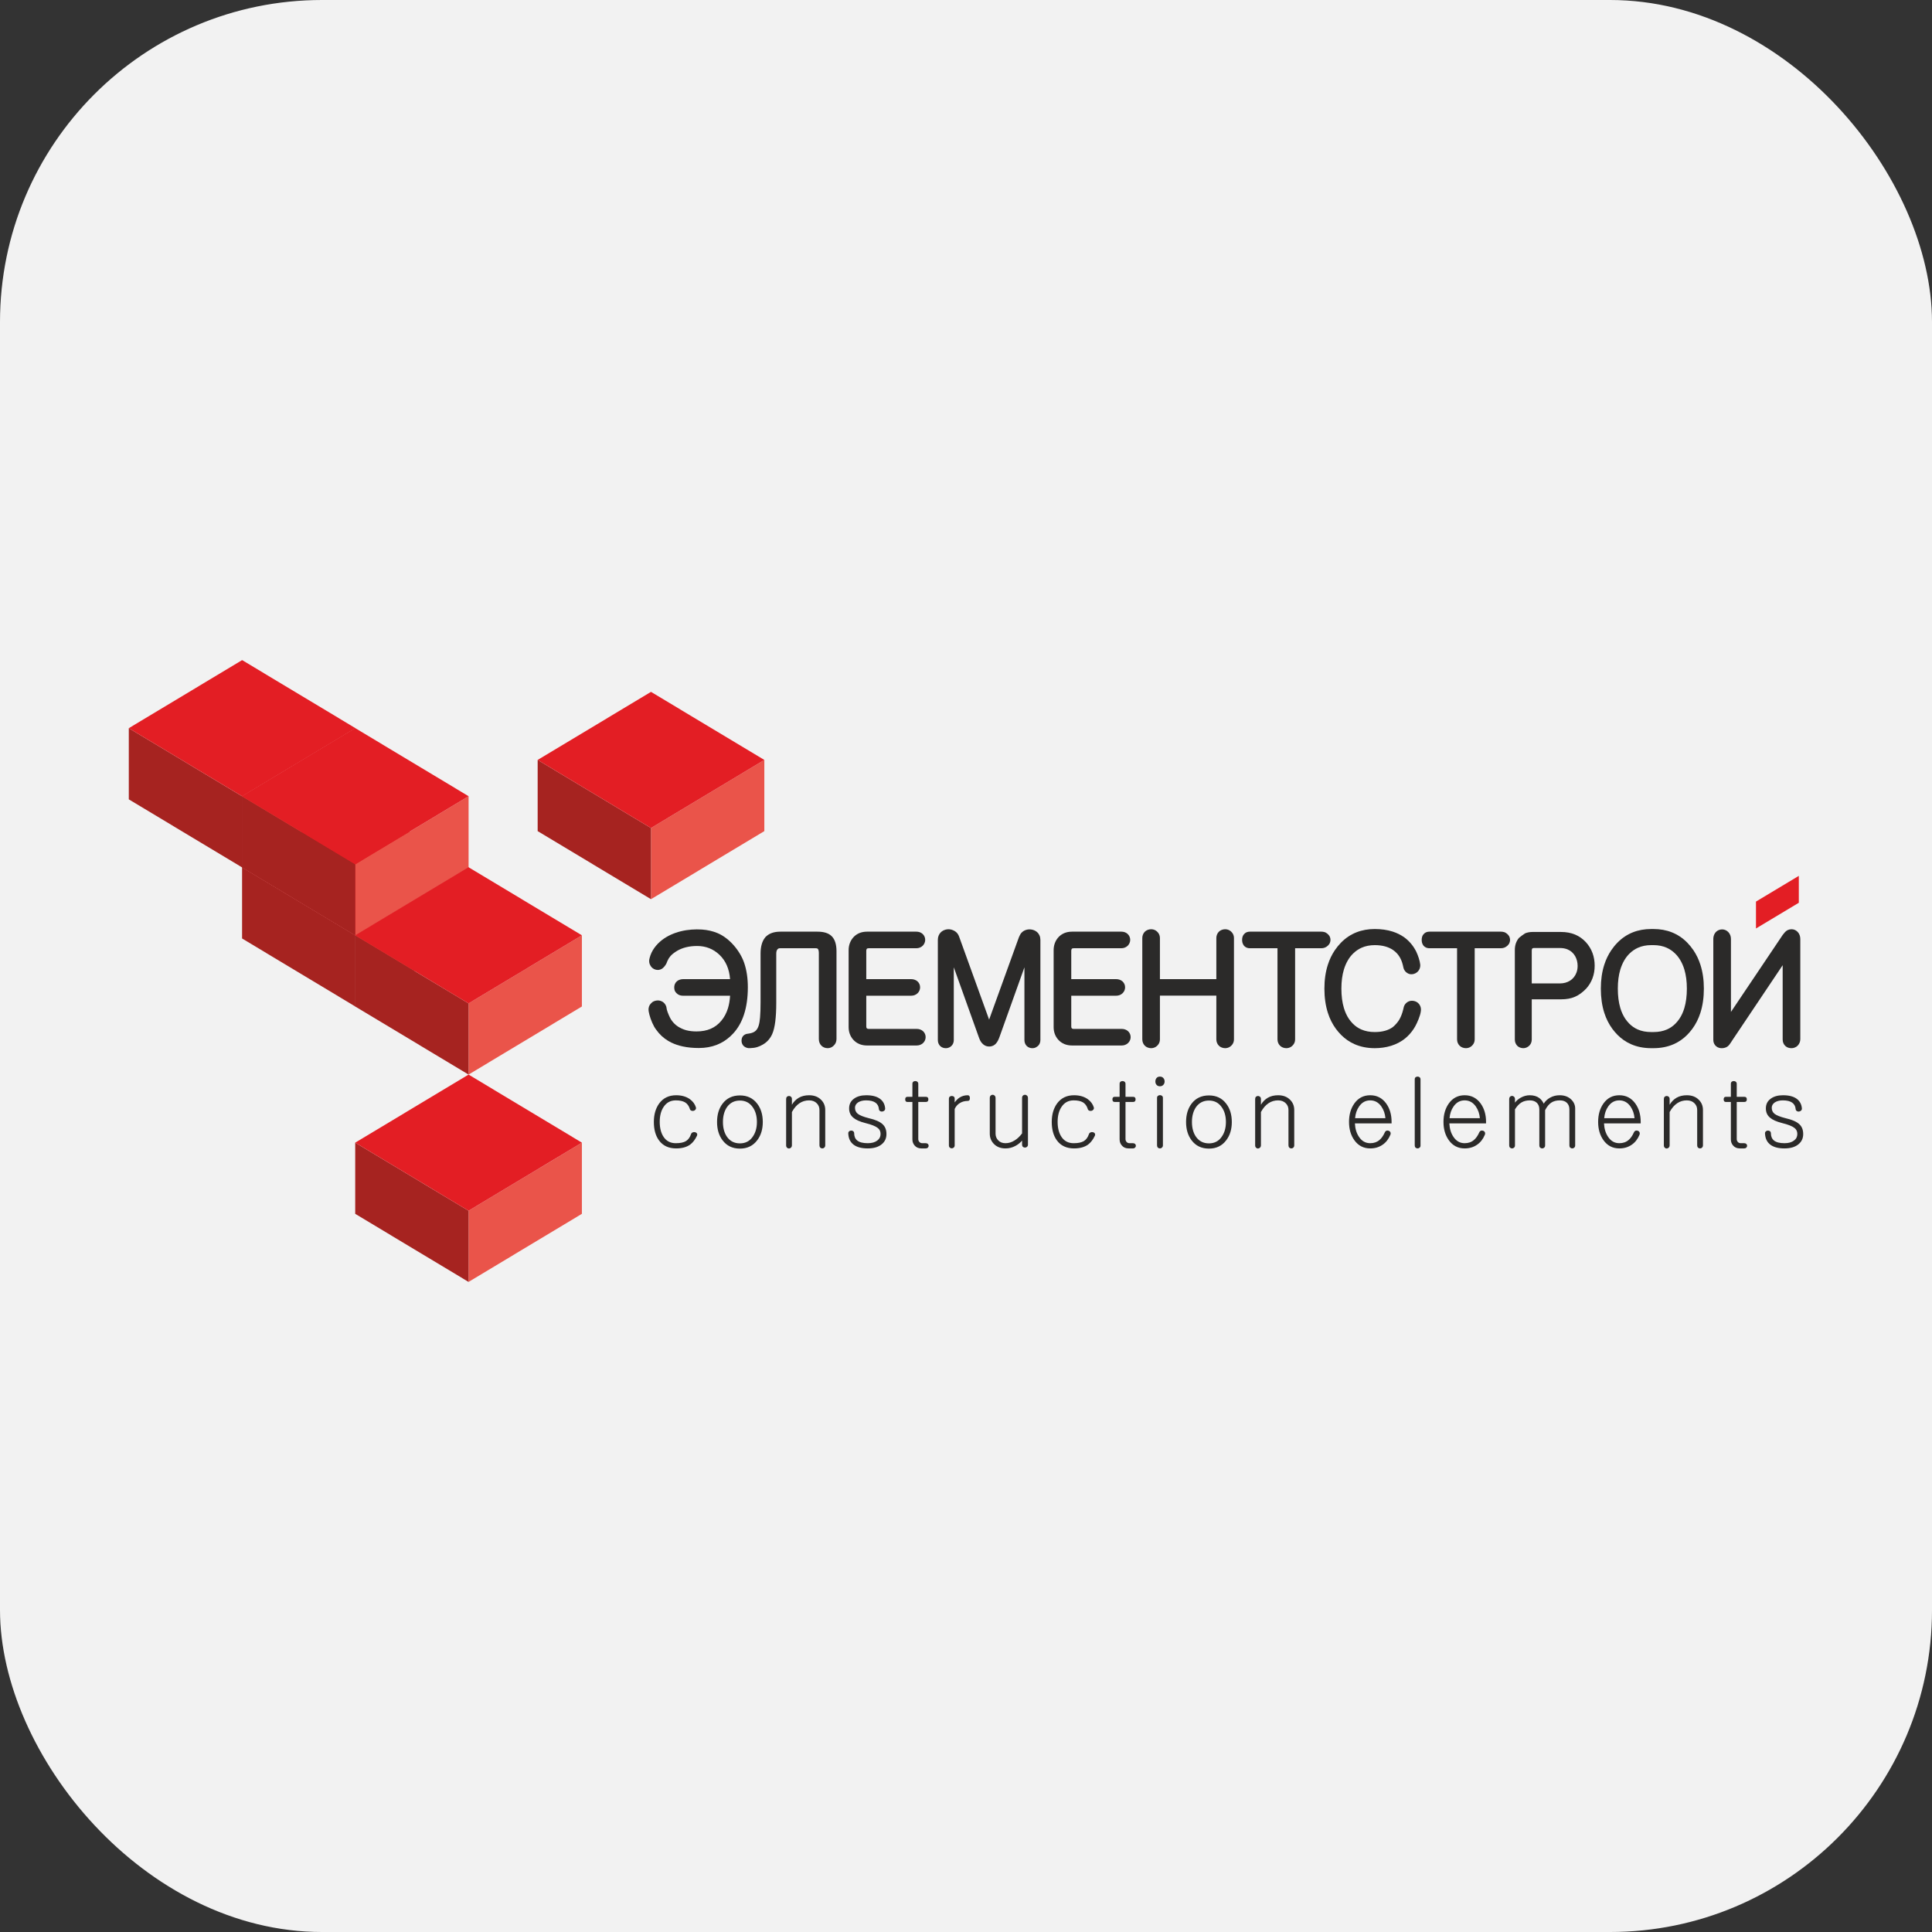 <?xml version="1.0" encoding="UTF-8"?> <svg xmlns="http://www.w3.org/2000/svg" width="120" height="120" viewBox="0 0 120 120" fill="none"><rect x="0" y="0" width="120" height="120" fill="#333333" stroke="none"/><rect width="120" height="120" rx="20" fill="#F2F2F2"></rect><path d="M41.997 68.028C42.338 68.028 42.622 68.109 42.85 68.271C43.039 68.41 43.165 68.582 43.226 68.786C43.238 68.837 43.228 68.881 43.197 68.92C43.171 68.958 43.132 68.983 43.082 68.995C43.027 69.007 42.979 69.003 42.936 68.983C42.887 68.96 42.855 68.922 42.844 68.867C42.786 68.686 42.688 68.553 42.548 68.468C42.409 68.387 42.218 68.346 41.975 68.346C41.646 68.346 41.393 68.484 41.215 68.758C41.056 68.997 40.977 69.305 40.977 69.678C40.977 70.061 41.056 70.372 41.215 70.612C41.389 70.874 41.642 71.006 41.975 71.006C42.249 71.006 42.457 70.963 42.601 70.878C42.743 70.793 42.85 70.65 42.919 70.45C42.935 70.395 42.97 70.357 43.023 70.334C43.07 70.314 43.118 70.31 43.169 70.322C43.223 70.334 43.262 70.359 43.284 70.397C43.311 70.436 43.313 70.484 43.29 70.543C43.175 70.786 43.033 70.969 42.867 71.093C42.647 71.251 42.358 71.33 41.997 71.33C41.53 71.33 41.174 71.164 40.931 70.831C40.718 70.542 40.612 70.16 40.612 69.684C40.612 69.225 40.722 68.843 40.943 68.537C41.194 68.198 41.545 68.028 41.997 68.028ZM45.958 68.039C45.498 68.039 45.138 68.209 44.88 68.549C44.651 68.85 44.538 69.23 44.538 69.69C44.538 70.146 44.651 70.525 44.88 70.826C45.138 71.17 45.498 71.342 45.958 71.342C46.413 71.342 46.771 71.17 47.03 70.826C47.262 70.525 47.378 70.146 47.378 69.69C47.378 69.23 47.262 68.85 47.03 68.549C46.771 68.209 46.413 68.039 45.958 68.039ZM45.958 68.357C46.297 68.357 46.563 68.495 46.752 68.768C46.926 69.012 47.013 69.32 47.013 69.69C47.013 70.053 46.926 70.359 46.752 70.606C46.563 70.88 46.297 71.017 45.958 71.017C45.614 71.017 45.345 70.88 45.152 70.606C44.986 70.363 44.903 70.057 44.903 69.69C44.903 69.32 44.986 69.012 45.152 68.768C45.345 68.495 45.614 68.357 45.958 68.357ZM48.828 68.259V71.139C48.828 71.2 48.846 71.249 48.88 71.283C48.915 71.318 48.958 71.336 49.008 71.336C49.053 71.332 49.094 71.315 49.129 71.283C49.167 71.245 49.187 71.194 49.187 71.133V69.07C49.323 68.823 49.481 68.64 49.663 68.52C49.836 68.405 50.034 68.346 50.254 68.346C50.456 68.346 50.616 68.408 50.735 68.531C50.843 68.64 50.898 68.776 50.898 68.942V71.139C50.898 71.196 50.915 71.245 50.95 71.283C50.985 71.314 51.027 71.33 51.078 71.33C51.123 71.33 51.164 71.314 51.198 71.283C51.237 71.245 51.257 71.196 51.257 71.139V68.944C51.257 68.692 51.172 68.482 51.002 68.312C50.817 68.123 50.567 68.028 50.254 68.028C50.01 68.028 49.797 68.079 49.617 68.183C49.442 68.284 49.299 68.428 49.187 68.618V68.258C49.187 68.201 49.167 68.154 49.129 68.12C49.094 68.089 49.053 68.073 49.008 68.073C48.958 68.073 48.915 68.089 48.88 68.12C48.846 68.154 48.828 68.201 48.828 68.259ZM53.807 68.028C53.494 68.028 53.241 68.097 53.048 68.237C52.843 68.383 52.74 68.585 52.74 68.845C52.74 69.084 52.825 69.276 52.996 69.418C53.15 69.554 53.399 69.665 53.744 69.754C54.123 69.847 54.382 69.949 54.52 70.061C54.636 70.15 54.694 70.274 54.694 70.432C54.694 70.602 54.627 70.737 54.492 70.838C54.348 70.949 54.151 71.006 53.9 71.006C53.598 71.006 53.38 70.949 53.244 70.838C53.116 70.734 53.053 70.58 53.053 70.379C53.049 70.326 53.028 70.285 52.99 70.258C52.955 70.231 52.913 70.219 52.862 70.223C52.812 70.223 52.771 70.239 52.74 70.27C52.702 70.304 52.684 70.349 52.688 70.403C52.7 70.704 52.808 70.934 53.012 71.093C53.217 71.251 53.511 71.33 53.894 71.33C54.277 71.33 54.571 71.241 54.776 71.064C54.965 70.905 55.059 70.697 55.059 70.438C55.059 70.179 54.98 69.976 54.822 69.83C54.656 69.671 54.37 69.546 53.963 69.453C53.631 69.368 53.403 69.277 53.28 69.181C53.164 69.088 53.105 68.962 53.105 68.804C53.105 68.669 53.171 68.557 53.302 68.468C53.434 68.387 53.598 68.346 53.795 68.346C54.054 68.346 54.249 68.395 54.381 68.491C54.504 68.58 54.574 68.709 54.59 68.879C54.594 68.934 54.616 68.976 54.659 69.007C54.697 69.034 54.742 69.046 54.792 69.041C54.847 69.034 54.891 69.015 54.926 68.983C54.965 68.945 54.982 68.899 54.978 68.845C54.959 68.609 54.865 68.419 54.694 68.277C54.493 68.111 54.198 68.028 53.807 68.028ZM56.671 67.321V68.126H56.358C56.269 68.126 56.224 68.178 56.224 68.282C56.224 68.39 56.269 68.444 56.358 68.444H56.671V70.768C56.671 70.918 56.717 71.046 56.81 71.15C56.91 71.269 57.05 71.33 57.228 71.33H57.5C57.554 71.33 57.599 71.312 57.633 71.278C57.664 71.247 57.68 71.21 57.68 71.168C57.68 71.121 57.664 71.083 57.633 71.052C57.599 71.021 57.554 71.006 57.5 71.006H57.291C57.206 71.006 57.141 70.977 57.094 70.918C57.056 70.872 57.036 70.815 57.036 70.744V68.444H57.512C57.612 68.444 57.662 68.39 57.662 68.282C57.662 68.178 57.612 68.126 57.512 68.126H57.036V67.321C57.036 67.262 57.016 67.218 56.977 67.187C56.943 67.16 56.9 67.147 56.851 67.147C56.8 67.147 56.758 67.16 56.723 67.187C56.688 67.218 56.671 67.262 56.671 67.321ZM58.938 68.236V71.139C58.938 71.198 58.956 71.244 58.99 71.278C59.025 71.309 59.068 71.325 59.118 71.325C59.163 71.325 59.204 71.309 59.239 71.278C59.277 71.244 59.297 71.198 59.297 71.139V68.879C59.366 68.729 59.467 68.61 59.599 68.525C59.745 68.429 59.913 68.381 60.102 68.381C60.199 68.381 60.246 68.321 60.242 68.202C60.238 68.086 60.193 68.028 60.108 68.028C59.923 68.028 59.757 68.074 59.61 68.166C59.498 68.236 59.394 68.338 59.297 68.473V68.236C59.297 68.181 59.277 68.138 59.239 68.108C59.204 68.085 59.163 68.073 59.118 68.073C59.068 68.073 59.025 68.087 58.99 68.114C58.956 68.144 58.938 68.185 58.938 68.236ZM63.848 71.099V68.201C63.848 68.136 63.828 68.085 63.789 68.05C63.755 68.016 63.712 67.998 63.663 67.998C63.612 67.998 63.57 68.016 63.535 68.05C63.5 68.085 63.483 68.136 63.483 68.201V70.397C63.339 70.59 63.183 70.737 63.013 70.838C62.836 70.949 62.648 71.006 62.451 71.006C62.258 71.006 62.104 70.943 61.993 70.82C61.889 70.708 61.836 70.572 61.836 70.414V68.201C61.836 68.136 61.816 68.085 61.778 68.05C61.743 68.016 61.703 67.998 61.657 67.998C61.607 67.998 61.564 68.016 61.53 68.05C61.495 68.085 61.477 68.136 61.477 68.201V70.414C61.477 70.657 61.558 70.866 61.721 71.04C61.903 71.233 62.146 71.33 62.451 71.33C62.671 71.33 62.874 71.279 63.059 71.18C63.217 71.099 63.359 70.987 63.483 70.844V71.099C63.483 71.153 63.5 71.198 63.535 71.232C63.57 71.263 63.612 71.278 63.663 71.278C63.712 71.278 63.755 71.263 63.789 71.232C63.828 71.198 63.848 71.153 63.848 71.099ZM66.711 68.028C67.052 68.028 67.336 68.109 67.564 68.271C67.753 68.41 67.879 68.582 67.94 68.786C67.952 68.837 67.942 68.881 67.912 68.92C67.885 68.958 67.846 68.983 67.796 68.995C67.741 69.007 67.693 69.003 67.65 68.983C67.601 68.96 67.569 68.922 67.558 68.867C67.5 68.686 67.402 68.553 67.262 68.468C67.123 68.387 66.932 68.346 66.689 68.346C66.36 68.346 66.107 68.484 65.929 68.758C65.771 68.997 65.691 69.305 65.691 69.678C65.691 70.061 65.771 70.372 65.929 70.612C66.103 70.874 66.356 71.006 66.689 71.006C66.963 71.006 67.171 70.963 67.315 70.878C67.457 70.793 67.564 70.65 67.633 70.45C67.649 70.395 67.684 70.357 67.737 70.334C67.784 70.314 67.832 70.31 67.883 70.322C67.937 70.334 67.976 70.359 67.999 70.397C68.025 70.436 68.027 70.484 68.004 70.543C67.889 70.786 67.747 70.969 67.581 71.093C67.361 71.251 67.072 71.33 66.711 71.33C66.244 71.33 65.888 71.164 65.645 70.831C65.432 70.542 65.326 70.16 65.326 69.684C65.326 69.225 65.436 68.843 65.657 68.537C65.908 68.198 66.259 68.028 66.711 68.028ZM69.541 67.321V68.126H69.229C69.14 68.126 69.095 68.178 69.095 68.282C69.095 68.39 69.14 68.444 69.229 68.444H69.541V70.768C69.541 70.918 69.588 71.046 69.681 71.15C69.781 71.269 69.92 71.33 70.099 71.33H70.371C70.425 71.33 70.469 71.312 70.504 71.278C70.535 71.247 70.551 71.21 70.551 71.168C70.551 71.121 70.535 71.083 70.504 71.052C70.469 71.021 70.425 71.006 70.371 71.006H70.162C70.077 71.006 70.011 70.977 69.965 70.918C69.926 70.872 69.907 70.815 69.907 70.744V68.444H70.382C70.482 68.444 70.533 68.39 70.533 68.282C70.533 68.178 70.482 68.126 70.382 68.126H69.907V67.321C69.907 67.262 69.887 67.218 69.848 67.187C69.814 67.16 69.771 67.147 69.722 67.147C69.671 67.147 69.629 67.16 69.594 67.187C69.559 67.218 69.541 67.262 69.541 67.321ZM71.866 68.19V71.139C71.866 71.196 71.884 71.245 71.918 71.283C71.953 71.314 71.996 71.33 72.046 71.33C72.096 71.33 72.138 71.312 72.173 71.278C72.211 71.243 72.231 71.196 72.231 71.139V68.19C72.231 68.136 72.211 68.093 72.173 68.062C72.138 68.036 72.096 68.022 72.046 68.022C71.996 68.022 71.953 68.038 71.918 68.068C71.884 68.095 71.866 68.136 71.866 68.19ZM72.046 66.869C71.953 66.869 71.882 66.899 71.832 66.962C71.785 67.019 71.762 67.09 71.762 67.175C71.762 67.256 71.785 67.325 71.832 67.378C71.882 67.44 71.953 67.471 72.046 67.471C72.135 67.471 72.206 67.44 72.261 67.378C72.311 67.321 72.336 67.252 72.336 67.175C72.336 67.09 72.311 67.019 72.261 66.962C72.206 66.899 72.135 66.869 72.046 66.869ZM75.09 68.039C74.63 68.039 74.27 68.209 74.011 68.549C73.783 68.85 73.669 69.23 73.669 69.69C73.669 70.146 73.783 70.525 74.011 70.826C74.27 71.17 74.63 71.342 75.09 71.342C75.545 71.342 75.903 71.17 76.161 70.826C76.394 70.525 76.51 70.146 76.51 69.69C76.51 69.23 76.394 68.85 76.161 68.549C75.903 68.209 75.545 68.039 75.09 68.039ZM75.09 68.357C75.429 68.357 75.694 68.495 75.883 68.768C76.058 69.012 76.144 69.32 76.144 69.69C76.144 70.053 76.058 70.359 75.883 70.606C75.694 70.88 75.429 71.017 75.09 71.017C74.746 71.017 74.477 70.88 74.284 70.606C74.117 70.363 74.034 70.057 74.034 69.69C74.034 69.32 74.117 69.012 74.284 68.768C74.477 68.495 74.746 68.357 75.09 68.357ZM77.96 68.259V71.139C77.96 71.2 77.977 71.249 78.012 71.283C78.047 71.318 78.089 71.336 78.14 71.336C78.185 71.332 78.226 71.315 78.26 71.283C78.299 71.245 78.319 71.194 78.319 71.133V69.07C78.454 68.823 78.612 68.64 78.795 68.52C78.968 68.405 79.166 68.346 79.385 68.346C79.587 68.346 79.747 68.408 79.867 68.531C79.975 68.64 80.029 68.776 80.029 68.942V71.139C80.029 71.196 80.047 71.245 80.082 71.283C80.116 71.314 80.159 71.33 80.209 71.33C80.255 71.33 80.296 71.314 80.33 71.283C80.369 71.245 80.388 71.196 80.388 71.139V68.944C80.388 68.692 80.303 68.482 80.133 68.312C79.948 68.123 79.699 68.028 79.385 68.028C79.142 68.028 78.929 68.079 78.748 68.183C78.574 68.284 78.43 68.428 78.319 68.618V68.258C78.319 68.201 78.299 68.154 78.26 68.12C78.226 68.089 78.185 68.073 78.14 68.073C78.089 68.073 78.047 68.089 78.012 68.12C77.977 68.154 77.96 68.201 77.96 68.259Z" fill="#2B2A29"></path><path d="M86.005 70.351C85.913 70.552 85.806 70.702 85.686 70.803C85.532 70.938 85.339 71.006 85.106 71.006C84.812 71.006 84.579 70.872 84.405 70.606C84.254 70.382 84.171 70.106 84.156 69.777H86.434V69.684C86.434 69.232 86.322 68.85 86.098 68.537C85.85 68.198 85.52 68.028 85.106 68.028C84.693 68.028 84.364 68.198 84.121 68.537C83.9 68.85 83.79 69.232 83.79 69.684C83.79 70.132 83.9 70.511 84.121 70.82C84.364 71.16 84.693 71.33 85.106 71.33C85.4 71.33 85.655 71.255 85.872 71.104C86.084 70.961 86.247 70.754 86.359 70.484C86.382 70.426 86.382 70.372 86.359 70.322C86.339 70.279 86.306 70.25 86.26 70.235C86.21 70.215 86.162 70.213 86.115 70.229C86.065 70.252 86.028 70.292 86.005 70.351ZM84.167 69.453C84.19 69.171 84.273 68.928 84.417 68.723C84.591 68.472 84.82 68.346 85.106 68.346C85.392 68.346 85.624 68.474 85.802 68.729C85.945 68.938 86.028 69.179 86.051 69.453H84.167ZM87.872 67.037V71.15C87.872 71.204 87.89 71.249 87.924 71.283C87.959 71.314 88.002 71.33 88.052 71.33C88.098 71.33 88.138 71.314 88.173 71.283C88.211 71.253 88.231 71.21 88.231 71.156V67.043C88.231 66.984 88.211 66.94 88.173 66.909C88.138 66.883 88.098 66.869 88.052 66.869C88.002 66.869 87.959 66.883 87.924 66.909C87.89 66.94 87.872 66.982 87.872 67.037ZM91.872 70.351C91.78 70.552 91.673 70.702 91.553 70.803C91.399 70.938 91.206 71.006 90.973 71.006C90.679 71.006 90.446 70.872 90.272 70.606C90.121 70.382 90.038 70.106 90.022 69.777H92.301V69.684C92.301 69.232 92.189 68.85 91.965 68.537C91.717 68.198 91.387 68.028 90.973 68.028C90.56 68.028 90.231 68.198 89.988 68.537C89.767 68.85 89.657 69.232 89.657 69.684C89.657 70.132 89.767 70.511 89.988 70.82C90.231 71.16 90.56 71.33 90.973 71.33C91.267 71.33 91.522 71.255 91.739 71.104C91.951 70.961 92.114 70.754 92.226 70.484C92.249 70.426 92.249 70.372 92.226 70.322C92.206 70.279 92.173 70.25 92.127 70.235C92.076 70.215 92.029 70.213 91.983 70.229C91.932 70.252 91.895 70.292 91.872 70.351ZM90.034 69.453C90.057 69.171 90.14 68.928 90.284 68.723C90.458 68.472 90.687 68.346 90.973 68.346C91.259 68.346 91.491 68.474 91.669 68.729C91.812 68.938 91.895 69.179 91.918 69.453H90.034ZM93.739 68.271V71.15C93.739 71.204 93.757 71.249 93.792 71.283C93.826 71.314 93.869 71.33 93.919 71.33C93.965 71.33 94.005 71.314 94.04 71.283C94.078 71.249 94.098 71.204 94.098 71.15V68.902C94.226 68.701 94.361 68.559 94.504 68.474C94.647 68.389 94.82 68.346 95.025 68.346C95.211 68.346 95.358 68.401 95.466 68.508C95.562 68.609 95.611 68.742 95.611 68.908V71.15C95.611 71.204 95.629 71.249 95.663 71.283C95.698 71.314 95.74 71.33 95.791 71.33C95.837 71.33 95.877 71.314 95.912 71.283C95.95 71.249 95.97 71.204 95.97 71.15V68.954C96.082 68.738 96.208 68.584 96.347 68.491C96.487 68.395 96.666 68.346 96.886 68.346C97.08 68.346 97.229 68.401 97.332 68.508C97.429 68.609 97.478 68.742 97.478 68.908V71.15C97.478 71.204 97.496 71.249 97.53 71.283C97.565 71.314 97.607 71.33 97.658 71.33C97.704 71.33 97.744 71.314 97.779 71.283C97.817 71.249 97.837 71.204 97.837 71.15V68.85C97.837 68.642 97.758 68.458 97.6 68.3C97.417 68.119 97.176 68.028 96.874 68.028C96.655 68.028 96.456 68.078 96.278 68.178C96.115 68.267 95.984 68.391 95.883 68.549C95.814 68.403 95.723 68.287 95.611 68.202C95.453 68.086 95.254 68.028 95.014 68.028C94.824 68.028 94.639 68.078 94.457 68.178C94.311 68.259 94.191 68.362 94.098 68.486V68.271C94.098 68.206 94.078 68.155 94.04 68.121C94.005 68.086 93.965 68.068 93.919 68.068C93.869 68.068 93.826 68.086 93.792 68.121C93.757 68.155 93.739 68.206 93.739 68.271ZM101.477 70.351C101.385 70.552 101.279 70.702 101.159 70.803C101.005 70.938 100.812 71.006 100.579 71.006C100.285 71.006 100.052 70.872 99.878 70.606C99.727 70.382 99.644 70.106 99.628 69.777H101.907V69.684C101.907 69.232 101.795 68.85 101.57 68.537C101.323 68.198 100.993 68.028 100.579 68.028C100.165 68.028 99.837 68.198 99.594 68.537C99.373 68.85 99.263 69.232 99.263 69.684C99.263 70.132 99.373 70.511 99.594 70.82C99.837 71.16 100.165 71.33 100.579 71.33C100.873 71.33 101.128 71.255 101.345 71.104C101.557 70.961 101.72 70.754 101.832 70.484C101.854 70.426 101.854 70.372 101.832 70.322C101.812 70.279 101.779 70.25 101.733 70.235C101.682 70.215 101.635 70.213 101.588 70.229C101.538 70.252 101.501 70.292 101.477 70.351ZM99.64 69.453C99.663 69.171 99.746 68.928 99.889 68.723C100.064 68.472 100.293 68.346 100.579 68.346C100.865 68.346 101.096 68.474 101.275 68.729C101.418 68.938 101.501 69.179 101.524 69.453H99.64ZM103.345 68.259V71.139C103.345 71.2 103.363 71.249 103.397 71.283C103.432 71.318 103.474 71.336 103.525 71.336C103.57 71.332 103.611 71.315 103.646 71.283C103.684 71.245 103.704 71.194 103.704 71.133V69.07C103.839 68.823 103.998 68.64 104.18 68.52C104.353 68.405 104.551 68.346 104.77 68.346C104.972 68.346 105.133 68.408 105.252 68.531C105.36 68.64 105.415 68.776 105.415 68.942V71.139C105.415 71.196 105.432 71.245 105.467 71.283C105.502 71.314 105.544 71.33 105.595 71.33C105.64 71.33 105.681 71.314 105.715 71.283C105.754 71.245 105.774 71.196 105.774 71.139V68.944C105.774 68.692 105.689 68.482 105.518 68.312C105.333 68.123 105.084 68.028 104.77 68.028C104.527 68.028 104.314 68.079 104.133 68.183C103.959 68.284 103.816 68.428 103.704 68.618V68.258C103.704 68.201 103.684 68.154 103.646 68.12C103.611 68.089 103.57 68.073 103.525 68.073C103.474 68.073 103.432 68.089 103.397 68.12C103.363 68.154 103.345 68.201 103.345 68.259ZM107.507 67.321V68.126H107.194C107.105 68.126 107.06 68.178 107.06 68.282C107.06 68.39 107.105 68.444 107.194 68.444H107.507V70.768C107.507 70.918 107.553 71.046 107.646 71.15C107.746 71.269 107.886 71.33 108.064 71.33H108.336C108.39 71.33 108.435 71.312 108.469 71.278C108.5 71.247 108.516 71.21 108.516 71.168C108.516 71.121 108.5 71.083 108.469 71.052C108.435 71.021 108.39 71.006 108.336 71.006H108.127C108.042 71.006 107.977 70.977 107.93 70.918C107.892 70.872 107.872 70.815 107.872 70.744V68.444H108.348C108.448 68.444 108.498 68.39 108.498 68.282C108.498 68.178 108.448 68.126 108.348 68.126H107.872V67.321C107.872 67.262 107.852 67.218 107.813 67.187C107.779 67.16 107.736 67.147 107.687 67.147C107.636 67.147 107.594 67.16 107.559 67.187C107.524 67.218 107.507 67.262 107.507 67.321ZM110.747 68.028C110.435 68.028 110.181 68.097 109.989 68.237C109.784 68.383 109.681 68.585 109.681 68.845C109.681 69.084 109.766 69.276 109.936 69.418C110.09 69.554 110.34 69.665 110.684 69.754C111.063 69.847 111.322 69.949 111.461 70.061C111.576 70.15 111.635 70.274 111.635 70.432C111.635 70.602 111.568 70.737 111.432 70.838C111.289 70.949 111.092 71.006 110.84 71.006C110.539 71.006 110.32 70.949 110.184 70.838C110.057 70.734 109.993 70.58 109.993 70.379C109.989 70.326 109.969 70.285 109.93 70.258C109.895 70.231 109.853 70.219 109.802 70.223C109.752 70.223 109.711 70.239 109.681 70.27C109.642 70.304 109.624 70.349 109.628 70.403C109.64 70.704 109.748 70.934 109.953 71.093C110.158 71.251 110.452 71.33 110.834 71.33C111.217 71.33 111.511 71.241 111.716 71.064C111.905 70.905 112 70.697 112 70.438C112 70.179 111.921 69.976 111.762 69.83C111.596 69.671 111.31 69.546 110.904 69.453C110.571 69.368 110.344 69.277 110.22 69.181C110.104 69.088 110.046 68.962 110.046 68.804C110.046 68.669 110.111 68.557 110.243 68.468C110.374 68.387 110.539 68.346 110.735 68.346C110.995 68.346 111.19 68.395 111.321 68.491C111.445 68.58 111.514 68.709 111.53 68.879C111.534 68.934 111.557 68.976 111.599 69.007C111.638 69.034 111.682 69.046 111.733 69.041C111.787 69.034 111.832 69.015 111.866 68.983C111.905 68.945 111.923 68.899 111.919 68.845C111.899 68.609 111.805 68.419 111.635 68.277C111.434 68.111 111.138 68.028 110.747 68.028Z" fill="#2B2A29"></path><path fill-rule="evenodd" clip-rule="evenodd" d="M111.728 54.401H111.728V54.401L109.067 55.999V56.072V57.67L111.728 56.072V54.401L111.728 54.401Z" fill="#E31E24"></path><path fill-rule="evenodd" clip-rule="evenodd" d="M22.078 45.228H22.079V45.229L15.039 49.458V49.649V53.878L22.079 49.649V45.229L22.078 45.228Z" fill="#EA544A"></path><path fill-rule="evenodd" clip-rule="evenodd" d="M8.001 45.228H8V45.229L15.039 49.458V49.649V53.878L8 49.649V45.229L8.001 45.228Z" fill="#A62320"></path><path fill-rule="evenodd" clip-rule="evenodd" d="M8 45.229L15.039 41L22.079 45.229L15.039 49.458L8 45.229Z" fill="#E31E24"></path><path fill-rule="evenodd" clip-rule="evenodd" d="M29.114 53.87H29.115V53.871L22.076 58.1V58.291V62.52L29.115 58.291V53.871L29.114 53.87Z" fill="#EA544A"></path><path fill-rule="evenodd" clip-rule="evenodd" d="M15.037 53.87H15.036V53.871L22.076 58.1V58.291V62.52L15.036 58.291V53.871L15.037 53.87Z" fill="#A62320"></path><path fill-rule="evenodd" clip-rule="evenodd" d="M15.036 53.871L22.076 49.642L29.115 53.871L22.076 58.1L15.036 53.871Z" fill="#E31E24"></path><path fill-rule="evenodd" clip-rule="evenodd" d="M29.104 49.454H29.105V49.454L22.065 53.683V53.874V58.103L29.105 53.874V49.454L29.104 49.454Z" fill="#EA544A"></path><path fill-rule="evenodd" clip-rule="evenodd" d="M15.027 49.454H15.026V49.454L22.065 53.683V53.874V58.103L15.026 53.874V49.454L15.027 49.454Z" fill="#A62320"></path><path fill-rule="evenodd" clip-rule="evenodd" d="M15.026 49.454L22.065 45.225L29.105 49.454L22.065 53.683L15.026 49.454Z" fill="#E31E24"></path><path fill-rule="evenodd" clip-rule="evenodd" d="M47.473 47.201H47.474V47.201L40.434 51.43V51.622V55.85L47.474 51.622V47.201L47.473 47.201Z" fill="#EA544A"></path><path fill-rule="evenodd" clip-rule="evenodd" d="M33.395 47.201H33.395V47.201L40.434 51.43V51.622V55.85L33.395 51.622V47.201L33.395 47.201Z" fill="#A62320"></path><path fill-rule="evenodd" clip-rule="evenodd" d="M33.395 47.201L40.434 42.973L47.474 47.201L40.434 51.43L33.395 47.201Z" fill="#E31E24"></path><path fill-rule="evenodd" clip-rule="evenodd" d="M36.141 58.094H36.142V58.094L29.103 62.323V62.515V66.744L36.142 62.515V58.094L36.141 58.094Z" fill="#EA544A"></path><path fill-rule="evenodd" clip-rule="evenodd" d="M22.064 58.094H22.063V58.094L29.103 62.323V62.515V66.744L22.063 62.515V58.094L22.064 58.094Z" fill="#A62320"></path><path fill-rule="evenodd" clip-rule="evenodd" d="M22.063 58.094L29.103 53.866L36.142 58.094L29.103 62.324L22.063 58.094Z" fill="#E31E24"></path><path fill-rule="evenodd" clip-rule="evenodd" d="M36.141 70.972H36.142V70.973L29.103 75.201V75.393V79.622L36.142 75.393V70.973L36.141 70.972Z" fill="#EA544A"></path><path fill-rule="evenodd" clip-rule="evenodd" d="M22.064 70.972H22.063V70.973L29.103 75.201V75.393V79.622L22.063 75.393V70.973L22.064 70.972Z" fill="#A62320"></path><path fill-rule="evenodd" clip-rule="evenodd" d="M22.063 70.972L29.103 66.744L36.142 70.972L29.103 75.201L22.063 70.972Z" fill="#E31E24"></path><path d="M107.512 58.321C107.512 58.239 107.499 58.162 107.472 58.09C107.442 58.011 107.399 57.943 107.343 57.887C107.242 57.786 107.109 57.727 106.965 57.727C106.892 57.727 106.822 57.741 106.755 57.768C106.531 57.861 106.417 58.084 106.417 58.321V64.594C106.417 64.669 106.431 64.74 106.459 64.805C106.52 64.946 106.639 65.047 106.787 65.086C106.884 65.112 106.992 65.109 107.09 65.089C107.251 65.056 107.345 64.977 107.422 64.876C107.484 64.795 107.547 64.691 107.604 64.605L110.725 59.95V64.567C110.725 64.721 110.779 64.867 110.896 64.972C111.003 65.068 111.131 65.104 111.273 65.104C111.34 65.104 111.405 65.092 111.468 65.068C111.626 65.008 111.721 64.901 111.783 64.748C111.808 64.682 111.82 64.612 111.82 64.538V58.321C111.82 58.158 111.767 57.994 111.65 57.877C111.545 57.771 111.418 57.717 111.273 57.717C111.188 57.717 111.109 57.736 111.032 57.772C110.899 57.837 110.825 57.95 110.732 58.061L107.512 62.853V58.321Z" fill="#2B2A29"></path><path d="M95.186 57.886H96.961C97.282 57.886 97.573 57.94 97.833 58.048C98.335 58.257 98.731 58.691 98.916 59.2C99.004 59.441 99.048 59.702 99.048 59.983C99.048 60.258 99.004 60.515 98.916 60.753C98.829 60.989 98.7 61.204 98.528 61.397C98.072 61.873 97.627 62.07 96.961 62.07H95.14V64.57C95.14 64.647 95.125 64.719 95.097 64.786C95.017 64.976 94.817 65.104 94.615 65.104C94.484 65.104 94.337 65.054 94.243 64.96C94.192 64.908 94.153 64.847 94.126 64.777C94.102 64.712 94.089 64.643 94.089 64.569V59C94.089 58.854 94.111 58.717 94.154 58.591C94.197 58.469 94.259 58.357 94.343 58.256C94.368 58.225 94.694 57.985 94.725 57.972C94.863 57.915 95.017 57.886 95.186 57.886ZM95.14 61.082H96.889C97.357 61.082 97.755 60.85 97.919 60.405C97.966 60.279 97.989 60.141 97.989 59.992C97.989 59.557 97.777 59.14 97.364 58.969C97.227 58.912 97.069 58.883 96.889 58.883H95.284C95.249 58.883 95.222 58.887 95.203 58.895C95.193 58.899 95.184 58.905 95.176 58.913L95.172 58.918L95.172 58.918L95.171 58.919L95.171 58.918C95.164 58.926 95.158 58.936 95.154 58.947L95.15 58.96L95.15 58.96C95.143 58.98 95.14 59.006 95.14 59.036V61.082Z" fill="#2B2A29"></path><path d="M85.389 57.703C85.795 57.703 86.164 57.756 86.496 57.861C86.771 57.949 87.018 58.072 87.236 58.231C87.34 58.307 87.42 58.377 87.51 58.468C87.643 58.603 87.76 58.752 87.858 58.915C87.966 59.095 87.957 59.094 87.977 59.135C88.077 59.345 88.188 59.67 88.213 59.904C88.23 60.09 88.158 60.273 88.011 60.391C87.897 60.484 87.729 60.533 87.584 60.508C87.467 60.487 87.342 60.408 87.269 60.314C87.171 60.188 87.167 60.082 87.131 59.934C87.085 59.745 87.018 59.579 86.93 59.434C86.828 59.267 86.697 59.128 86.538 59.016C86.24 58.808 85.858 58.704 85.389 58.704C85.083 58.704 84.808 58.759 84.564 58.868C84.377 58.952 84.206 59.069 84.051 59.22C83.92 59.346 83.818 59.479 83.724 59.638C83.62 59.812 83.536 60.006 83.472 60.219C83.368 60.563 83.316 60.958 83.316 61.403C83.316 61.86 83.368 62.262 83.472 62.609C83.547 62.86 83.649 63.082 83.777 63.275C83.85 63.384 83.939 63.492 84.032 63.585C84.186 63.739 84.36 63.858 84.553 63.942C84.797 64.049 85.076 64.102 85.389 64.102C85.629 64.102 85.845 64.075 86.036 64.02C86.214 63.969 86.371 63.895 86.507 63.797C86.655 63.677 86.826 63.486 86.92 63.319C87.02 63.141 87.1 62.932 87.159 62.689C87.173 62.631 87.184 62.565 87.204 62.508C87.269 62.327 87.439 62.187 87.63 62.163C87.744 62.149 87.868 62.171 87.971 62.224C88.012 62.245 88.049 62.271 88.083 62.302C88.176 62.387 88.237 62.506 88.254 62.631C88.263 62.699 88.26 62.77 88.245 62.845C88.214 63.084 88.028 63.522 87.909 63.735C87.779 63.97 87.62 64.177 87.434 64.357C87.39 64.399 87.349 64.437 87.302 64.476C86.772 64.922 86.074 65.104 85.389 65.104C84.924 65.104 84.502 65.019 84.124 64.851C83.818 64.715 83.543 64.524 83.299 64.28C83.191 64.171 83.069 64.029 82.978 63.906C82.762 63.613 82.594 63.28 82.476 62.908C82.333 62.46 82.261 61.958 82.261 61.403C82.261 60.859 82.333 60.364 82.476 59.92C82.581 59.591 82.726 59.291 82.909 59.02C83.021 58.854 83.153 58.692 83.293 58.549C83.863 57.968 84.579 57.703 85.389 57.703Z" fill="#2B2A29"></path><path d="M102.704 65.104H102.556C102.093 65.104 101.672 65.019 101.293 64.851C100.987 64.715 100.712 64.524 100.468 64.28C100.361 64.171 100.238 64.029 100.148 63.906C99.932 63.613 99.764 63.28 99.645 62.908C99.502 62.46 99.431 61.958 99.431 61.403C99.431 60.859 99.502 60.364 99.645 59.92C99.751 59.591 99.895 59.291 100.079 59.02C100.191 58.854 100.322 58.692 100.463 58.549C101.033 57.968 101.747 57.703 102.556 57.703H102.704C103.513 57.703 104.228 57.968 104.798 58.549C104.938 58.692 105.07 58.854 105.182 59.02C105.365 59.291 105.51 59.591 105.615 59.92C105.758 60.364 105.83 60.859 105.83 61.403C105.83 61.958 105.758 62.46 105.615 62.908C105.496 63.28 105.328 63.613 105.112 63.906C105.022 64.029 104.9 64.171 104.792 64.28C104.548 64.524 104.273 64.715 103.967 64.851C103.589 65.019 103.168 65.104 102.704 65.104ZM102.556 64.102H102.704C103.016 64.102 103.294 64.049 103.538 63.942C103.73 63.858 103.904 63.739 104.059 63.585C104.152 63.492 104.241 63.384 104.313 63.275C104.442 63.082 104.544 62.86 104.619 62.609C104.722 62.262 104.774 61.86 104.774 61.403C104.774 60.958 104.722 60.563 104.619 60.219C104.555 60.006 104.47 59.812 104.367 59.638C104.272 59.479 104.17 59.346 104.04 59.22C103.885 59.069 103.713 58.952 103.526 58.868C103.284 58.759 103.009 58.704 102.704 58.704H102.556C102.251 58.704 101.977 58.759 101.734 58.868C101.547 58.952 101.375 59.069 101.22 59.22C101.09 59.346 100.988 59.479 100.893 59.638C100.79 59.812 100.706 60.006 100.641 60.219C100.538 60.563 100.486 60.958 100.486 61.403C100.486 61.86 100.538 62.262 100.641 62.609C100.716 62.86 100.818 63.082 100.947 63.275C101.02 63.384 101.109 63.492 101.202 63.585C101.356 63.739 101.53 63.858 101.723 63.942C101.966 64.049 102.244 64.102 102.556 64.102Z" fill="#2B2A29"></path><path d="M82.131 58.39L82.132 58.391L82.132 58.39L82.132 58.39L82.131 58.39Z" fill="#2B2A29"></path><path d="M77.634 57.867H82.071C82.133 57.867 82.192 57.874 82.248 57.89C82.374 57.915 82.528 58.045 82.586 58.158L82.588 58.16L82.588 58.162L82.592 58.17L82.592 58.17L82.593 58.17L82.592 58.171C82.623 58.236 82.639 58.305 82.639 58.377C82.639 58.437 82.627 58.496 82.605 58.552C82.562 58.684 82.413 58.811 82.288 58.858C82.221 58.884 82.148 58.897 82.071 58.897H80.442V64.557C80.442 64.686 80.401 64.803 80.321 64.9C80.279 64.951 80.232 64.994 80.175 65.028C80.091 65.078 79.995 65.104 79.895 65.104C79.757 65.104 79.606 65.053 79.507 64.953C79.401 64.848 79.347 64.706 79.347 64.557V58.897H77.634C77.521 58.897 77.426 58.869 77.348 58.813C77.264 58.753 77.243 58.709 77.225 58.678C77.175 58.596 77.15 58.495 77.15 58.377C77.15 58.249 77.18 58.143 77.24 58.057C77.245 58.05 77.304 57.984 77.327 57.965C77.409 57.9 77.511 57.867 77.634 57.867Z" fill="#2B2A29"></path><path d="M76.644 64.557C76.644 64.685 76.603 64.803 76.523 64.9C76.481 64.951 76.433 64.993 76.377 65.027C76.293 65.078 76.197 65.104 76.097 65.104C75.959 65.104 75.808 65.052 75.709 64.953C75.603 64.847 75.549 64.705 75.549 64.557V61.841H72.045V64.557C72.045 64.685 72.004 64.803 71.924 64.9C71.883 64.951 71.835 64.993 71.778 65.027C71.694 65.078 71.598 65.104 71.498 65.104C71.36 65.104 71.209 65.052 71.11 64.953C71.004 64.847 70.95 64.705 70.95 64.557C70.95 62.459 70.95 60.362 70.95 58.264C70.95 58.115 71.004 57.973 71.11 57.867C71.209 57.768 71.36 57.717 71.498 57.717C71.598 57.717 71.694 57.743 71.778 57.793C71.835 57.827 71.883 57.87 71.924 57.921C72.004 58.017 72.045 58.136 72.045 58.264V60.817H75.549V58.264C75.549 58.115 75.603 57.973 75.709 57.867C75.808 57.768 75.959 57.717 76.097 57.717C76.197 57.717 76.293 57.743 76.377 57.793C76.433 57.827 76.481 57.87 76.523 57.921C76.603 58.017 76.644 58.136 76.644 58.264C76.644 60.362 76.644 62.459 76.644 64.557Z" fill="#2B2A29"></path><path d="M88.787 57.867H93.225C93.286 57.867 93.345 57.874 93.402 57.89C93.528 57.915 93.682 58.045 93.74 58.158L93.741 58.16L93.742 58.162L93.746 58.17L93.746 58.17L93.746 58.17L93.746 58.171C93.777 58.236 93.793 58.305 93.793 58.377C93.793 58.437 93.781 58.496 93.759 58.552C93.716 58.684 93.567 58.811 93.442 58.858C93.375 58.884 93.302 58.897 93.225 58.897H91.596V64.557C91.596 64.686 91.555 64.803 91.475 64.9C91.433 64.951 91.385 64.994 91.329 65.028C91.245 65.078 91.149 65.104 91.049 65.104C90.911 65.104 90.76 65.053 90.661 64.953C90.555 64.848 90.501 64.706 90.501 64.557V58.897H88.787C88.675 58.897 88.58 58.869 88.502 58.813C88.418 58.753 88.397 58.709 88.378 58.678C88.329 58.596 88.304 58.495 88.304 58.377C88.304 58.249 88.334 58.143 88.393 58.057C88.399 58.05 88.458 57.984 88.481 57.965C88.562 57.9 88.665 57.867 88.787 57.867Z" fill="#2B2A29"></path><path d="M58.251 64.601V58.382C58.251 58.289 58.265 58.204 58.294 58.127C58.35 57.975 58.462 57.856 58.607 57.786C58.763 57.717 58.91 57.698 59.077 57.737C59.334 57.81 59.496 57.946 59.581 58.2L61.436 63.33L63.283 58.223C63.293 58.19 63.376 58.026 63.395 57.999C63.456 57.917 63.533 57.845 63.625 57.8C63.746 57.741 63.878 57.715 64.014 57.728C64.252 57.753 64.463 57.874 64.564 58.1C64.603 58.176 64.621 58.297 64.621 58.382V64.601C64.621 64.674 64.607 64.743 64.58 64.807C64.556 64.864 64.522 64.914 64.478 64.959C64.451 64.989 64.333 65.062 64.303 65.073C64.246 65.095 64.186 65.105 64.126 65.105C64.062 65.105 64.002 65.095 63.945 65.075C63.811 65.028 63.714 64.931 63.664 64.799C63.641 64.738 63.629 64.672 63.629 64.601V60.081L62.085 64.396C61.976 64.7 61.822 65.001 61.437 65.001C61.299 65.001 61.177 64.957 61.07 64.867C60.919 64.741 60.858 64.594 60.796 64.422L59.242 60.081V64.601C59.242 64.674 59.229 64.743 59.202 64.807C59.124 64.99 58.945 65.105 58.747 65.105C58.684 65.105 58.623 65.095 58.566 65.075C58.432 65.027 58.337 64.933 58.286 64.799C58.263 64.738 58.251 64.672 58.251 64.601Z" fill="#2B2A29"></path><path d="M56.642 61.329L56.647 61.331L56.646 61.33L56.642 61.328L56.642 61.329Z" fill="#2B2A29"></path><path d="M56.637 61.326L56.643 61.329L56.644 61.328L56.639 61.326H56.637Z" fill="#2B2A29"></path><path d="M56.635 61.326L56.637 61.327H56.639L56.636 61.325L56.635 61.326Z" fill="#2B2A29"></path><path d="M56.646 61.33L56.647 61.331L56.65 61.332L56.65 61.331L56.646 61.33Z" fill="#2B2A29"></path><path d="M56.994 64.42H56.995L56.995 64.42V64.419L56.994 64.42Z" fill="#2B2A29"></path><path d="M53.853 57.867H56.918C56.989 57.867 57.059 57.878 57.124 57.9C57.26 57.948 57.37 58.046 57.426 58.179C57.453 58.243 57.466 58.309 57.466 58.377C57.466 58.508 57.409 58.644 57.316 58.737C57.209 58.843 57.068 58.897 56.918 58.897H53.956C53.838 58.897 53.806 58.946 53.806 59.065V60.816H56.592C56.664 60.816 56.734 60.827 56.801 60.849C56.874 60.873 56.938 60.91 56.992 60.959C57.095 61.055 57.149 61.186 57.149 61.326C57.149 61.46 57.094 61.593 56.998 61.687C56.944 61.74 56.881 61.781 56.809 61.808C56.742 61.833 56.669 61.846 56.592 61.846H53.806V63.757C53.806 63.865 53.848 63.907 53.956 63.907H56.937C57.009 63.907 57.079 63.918 57.145 63.94C57.284 63.987 57.396 64.084 57.453 64.219C57.48 64.283 57.493 64.35 57.493 64.417C57.493 64.555 57.439 64.681 57.341 64.778C57.287 64.831 57.224 64.872 57.152 64.899C57.085 64.924 57.013 64.937 56.937 64.937H53.853C53.677 64.937 53.517 64.906 53.374 64.847C53.225 64.784 53.097 64.691 52.989 64.569C52.896 64.463 52.826 64.343 52.779 64.211C52.733 64.082 52.71 63.943 52.71 63.793V59.019C52.71 58.87 52.733 58.73 52.779 58.598C52.826 58.465 52.895 58.344 52.987 58.237C53.094 58.113 53.223 58.02 53.372 57.957C53.516 57.897 53.677 57.867 53.853 57.867Z" fill="#2B2A29"></path><path d="M47.946 57.947C48.097 57.894 48.271 57.867 48.467 57.867H50.765C50.951 57.867 51.115 57.886 51.256 57.925C51.581 58.016 51.785 58.216 51.885 58.541C51.932 58.693 51.956 58.87 51.956 59.074V64.538C51.956 64.617 51.94 64.692 51.911 64.763C51.857 64.89 51.743 65.005 51.616 65.061C51.549 65.09 51.48 65.104 51.409 65.104C51.094 65.104 50.86 64.872 50.86 64.538V59.204C50.86 59.137 50.854 59.08 50.843 59.034C50.816 58.925 50.777 58.897 50.664 58.897H48.457C48.415 58.897 48.381 58.902 48.355 58.914C48.299 58.938 48.254 59.009 48.237 59.063C48.222 59.108 48.215 59.165 48.215 59.233V62.295C48.215 62.741 48.194 63.124 48.154 63.445C48.112 63.778 48.047 64.041 47.96 64.235C47.831 64.518 47.637 64.734 47.379 64.881C47.138 65.019 46.934 65.092 46.588 65.102C46.467 65.117 46.318 65.073 46.224 64.997C46.156 64.943 46.108 64.873 46.081 64.788C46.034 64.639 46.059 64.441 46.174 64.326C46.214 64.286 46.263 64.255 46.32 64.234C46.357 64.221 46.399 64.211 46.444 64.207C46.795 64.162 46.996 64.065 47.112 63.734C47.168 63.569 47.192 63.375 47.208 63.199C47.229 62.954 47.24 62.636 47.24 62.248V59.223C47.24 59.013 47.263 58.826 47.309 58.662C47.347 58.522 47.402 58.401 47.474 58.297C47.56 58.172 47.56 58.188 47.603 58.148C47.699 58.061 47.813 57.994 47.946 57.947Z" fill="#2B2A29"></path><path d="M43.597 57.735C43.948 57.759 44.273 57.834 44.571 57.959C45.315 58.271 45.979 59.075 46.228 59.824C46.376 60.266 46.45 60.764 46.45 61.317C46.45 61.968 46.368 62.538 46.206 63.029C46.055 63.487 45.832 63.874 45.539 64.192C45.483 64.253 45.427 64.309 45.366 64.365C45.117 64.595 44.839 64.771 44.532 64.892C44.191 65.027 43.816 65.094 43.407 65.094C43.043 65.094 42.708 65.061 42.404 64.995C42.148 64.94 41.915 64.861 41.702 64.758C41.635 64.726 41.57 64.692 41.506 64.653C41.208 64.475 40.961 64.245 40.763 63.965C40.575 63.73 40.412 63.316 40.336 63.026C40.304 62.907 40.27 62.75 40.285 62.629C40.296 62.55 40.321 62.478 40.36 62.413C40.382 62.376 40.493 62.259 40.526 62.237C40.582 62.2 40.645 62.173 40.715 62.156C40.79 62.139 40.856 62.133 40.933 62.143C41.056 62.159 41.161 62.226 41.172 62.233C41.276 62.305 41.331 62.404 41.344 62.429C41.409 62.556 41.388 62.584 41.416 62.701C41.462 62.889 41.601 63.199 41.669 63.307C41.785 63.493 41.933 63.646 42.113 63.763C42.27 63.86 42.441 63.941 42.625 63.99C42.814 64.039 43.026 64.064 43.26 64.064C43.595 64.064 43.891 64.009 44.146 63.898C44.397 63.789 44.616 63.624 44.8 63.403C44.983 63.185 45.121 62.927 45.213 62.631C45.286 62.395 45.33 62.134 45.347 61.846H42.412C42.369 61.846 42.328 61.842 42.289 61.834C42.149 61.807 42.016 61.716 41.937 61.585C41.866 61.466 41.859 61.263 41.913 61.133C41.972 60.989 42.081 60.895 42.228 60.848C42.294 60.827 42.364 60.816 42.44 60.816H45.345C45.299 60.183 45.079 59.678 44.685 59.302C44.303 58.939 43.834 58.757 43.306 58.757C43.057 58.757 42.829 58.782 42.622 58.833C42.424 58.881 42.241 58.953 42.074 59.048C41.924 59.14 41.766 59.245 41.646 59.382C41.568 59.472 41.505 59.57 41.459 59.677C41.398 59.818 41.403 59.821 41.4 59.827C41.339 59.959 41.209 60.121 41.097 60.182C40.977 60.247 40.854 60.261 40.729 60.229C40.658 60.211 40.594 60.18 40.537 60.136C40.488 60.098 40.447 60.052 40.413 59.997C40.369 59.924 40.341 59.863 40.328 59.777C40.319 59.724 40.319 59.67 40.325 59.615C40.331 59.572 40.34 59.539 40.35 59.498C40.408 59.275 40.504 59.068 40.641 58.878C41.163 58.147 42.079 57.804 42.953 57.739C43.16 57.723 43.389 57.721 43.597 57.735Z" fill="#2B2A29"></path><path d="M66.585 57.867H69.651C69.722 57.867 69.791 57.878 69.857 57.9C69.993 57.948 70.103 58.046 70.159 58.179C70.186 58.243 70.199 58.309 70.199 58.377C70.199 58.508 70.141 58.644 70.049 58.737C69.942 58.843 69.8 58.897 69.651 58.897H66.689C66.571 58.897 66.538 58.946 66.538 59.065V60.816H69.325C69.397 60.816 69.467 60.827 69.533 60.849C69.606 60.873 69.671 60.91 69.724 60.959C69.828 61.055 69.882 61.186 69.882 61.326C69.882 61.46 69.827 61.593 69.73 61.687C69.676 61.74 69.613 61.781 69.541 61.808C69.474 61.833 69.402 61.846 69.325 61.846H66.538V63.757C66.538 63.865 66.58 63.907 66.689 63.907H69.67C69.741 63.907 69.812 63.918 69.878 63.94C70.017 63.987 70.129 64.084 70.186 64.219C70.213 64.283 70.226 64.35 70.226 64.417C70.226 64.555 70.171 64.681 70.073 64.778C70.02 64.831 69.956 64.872 69.885 64.899C69.818 64.924 69.746 64.937 69.67 64.937H66.585C66.41 64.937 66.25 64.906 66.107 64.847C65.958 64.784 65.829 64.691 65.722 64.569C65.629 64.463 65.558 64.343 65.512 64.211C65.466 64.082 65.443 63.943 65.443 63.793V59.019C65.443 58.87 65.466 58.73 65.512 58.598C65.558 58.465 65.628 58.344 65.72 58.237C65.826 58.113 65.956 58.02 66.105 57.957C66.249 57.897 66.41 57.867 66.585 57.867Z" fill="#2B2A29"></path></svg> 